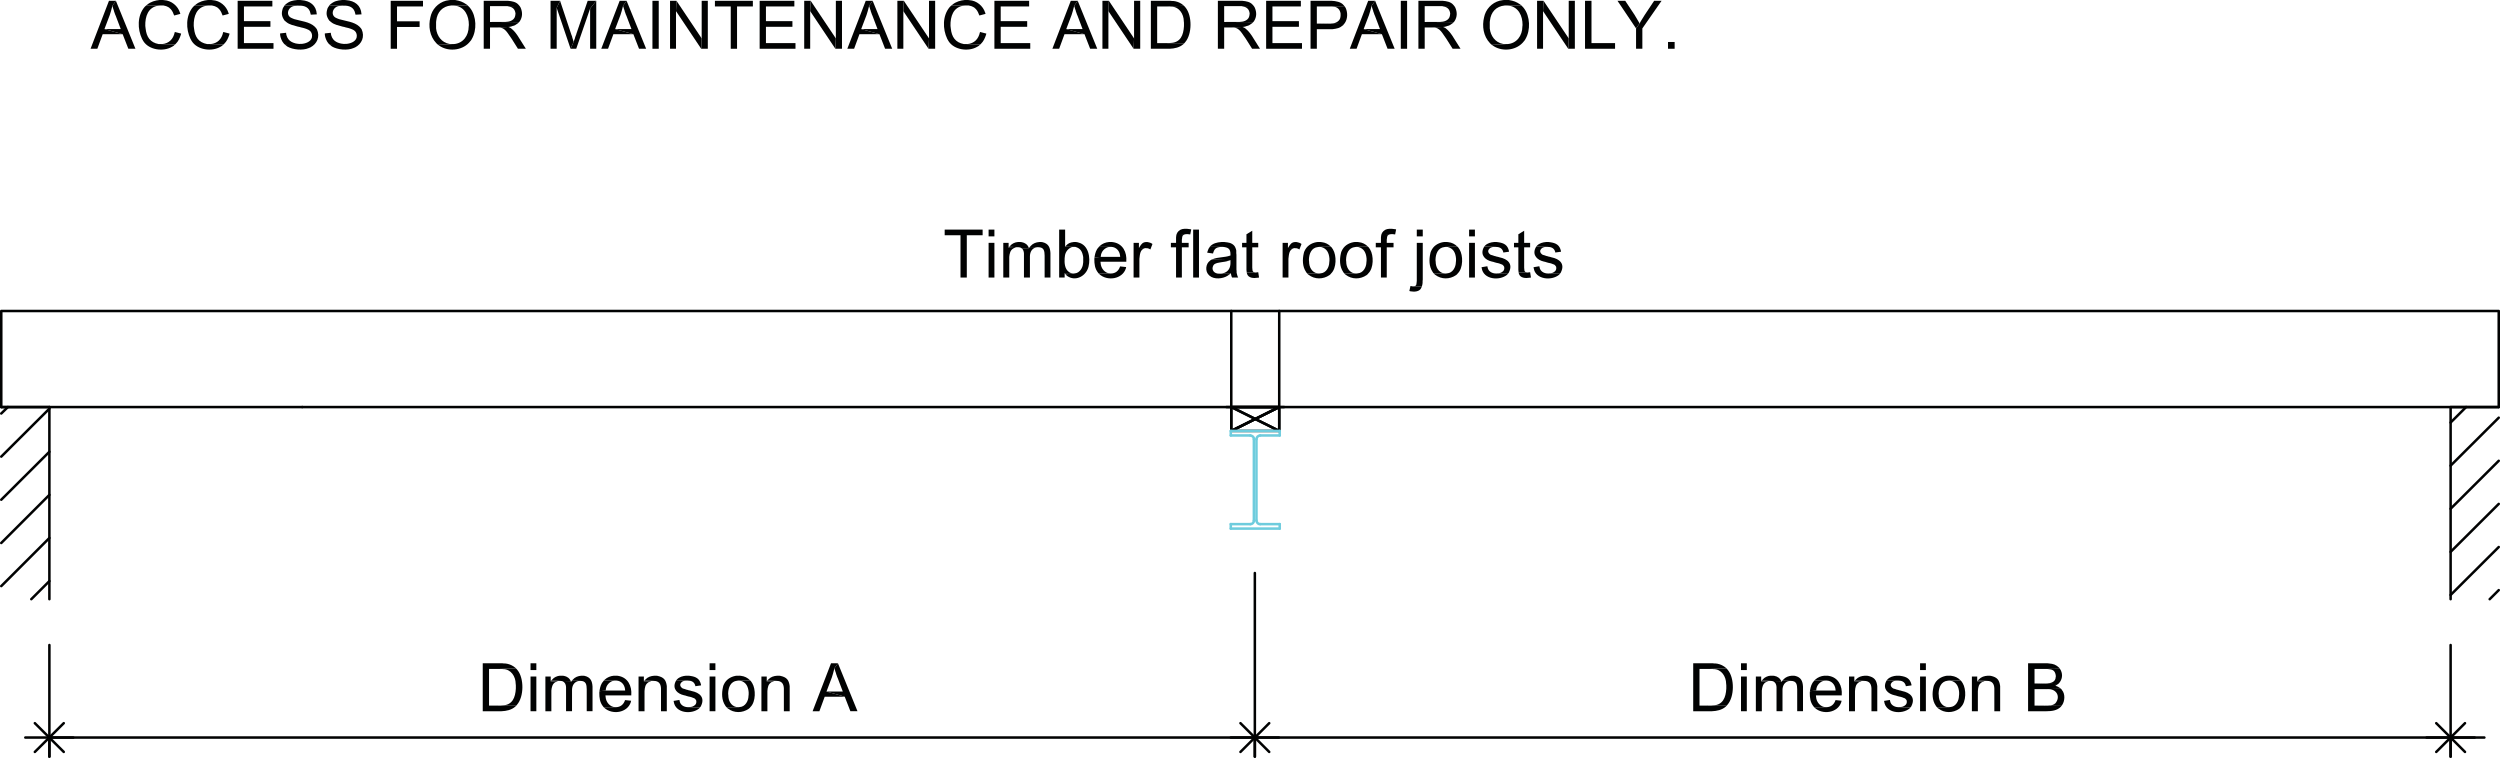 <?xml version="1.0" encoding="iso-8859-1"?>
<!-- Generator: Adobe Illustrator 17.0.0, SVG Export Plug-In . SVG Version: 6.00 Build 0)  -->
<!DOCTYPE svg PUBLIC "-//W3C//DTD SVG 1.1//EN" "http://www.w3.org/Graphics/SVG/1.1/DTD/svg11.dtd">
<svg version="1.1" id="Layer_1" xmlns="http://www.w3.org/2000/svg" xmlns:xlink="http://www.w3.org/1999/xlink" x="0px" y="0px"
	 width="986.285px" height="298.99px" viewBox="545.171 1083.042 986.285 298.99"
	 style="enable-background:new 545.171 1083.042 986.285 298.99;" xml:space="preserve">
<line style="fill:none;stroke:#010202;stroke-linecap:round;stroke-linejoin:round;stroke-miterlimit:10;" x1="564.653" y1="1243.625" x2="664.404" y2="1243.625"/>
<polyline style="fill:none;stroke:#010202;stroke-linecap:round;stroke-linejoin:round;stroke-miterlimit:10;" points="
	545.671,1243.625 545.671,1205.725 1530.956,1205.725 1530.956,1243.625 "/>
<polyline style="fill:#010202;" points="932.829,1173.621 917.86,1173.621 917.86,1175.85 924.103,1175.85 924.103,1192.539 
	926.587,1192.539 926.587,1175.85 932.829,1175.85 "/>
<rect x="935.186" y="1178.844" style="fill:#010202;" width="2.293" height="13.695"/>
<rect x="935.186" y="1173.621" style="fill:#010202;" width="2.293" height="2.675"/>
<path style="fill:#010202;" d="M951.43,1180.5l-0.32,0.446l-2.866,0.064l0.318,0.318l0.192,0.255l0.19,0.446l0.128,0.446
	l0.064,0.573v9.491h2.357v-8.344c0.016-1.853,0.884-3.335,2.802-3.631h0.51"/>
<polyline style="fill:#010202;" points="943.404,1180.373 943.084,1180.755 945.25,1180.883 945.696,1180.692 946.206,1180.564 
	946.716,1180.564 "/>
<path style="fill:#010202;" d="M943.084,1178.844h-2.103v13.695h2.357v-8.153c0.112-1.224,0.392-2.685,1.592-3.312l0.318-0.191
	l-2.166-0.127"/>
<path style="fill:#010202;" d="M947.225,1178.526h-0.51c-1.054,0.065-2.319,0.623-2.994,1.465l-0.318,0.382l3.312,0.191h0.127
	l0.574,0.064l0.445,0.127l0.383,0.255l2.866-0.064l-0.127-0.255c-0.392-1.157-1.514-1.896-2.675-2.102l-0.51-0.064"/>
<path style="fill:#010202;" d="M955.314,1178.526h-0.126c-1.26,0.075-2.536,0.556-3.377,1.529l-0.382,0.446l3.375,0.064
	c2.277,0.038,2.442,1.493,2.485,3.312v8.663h2.293v-9.682c-0.118-2.224-0.804-3.735-3.122-4.268l-0.509-0.064"/>
<polyline style="fill:#010202;" points="967.672,1190.756 965.188,1190.819 965.251,1190.883 965.571,1191.266 968.82,1190.947 
	968.565,1190.947 968.118,1190.883 "/>
<path style="fill:#010202;" d="M969.138,1178.526h-0.383c-1.374,0.176-2.109,0.425-3.057,1.465l-0.318,0.382l3.503,0.064h0.51
	c2.168,0.583,2.781,1.974,3.121,4.013v2.038l-0.064,0.51c-0.101,1.659-1.38,3.754-3.185,3.885l-0.445,0.064l-3.249,0.318
	l0.317,0.382l0.383,0.318c2.977,2.053,6.723,0.346,8.026-2.803l0.191-0.51l0.127-0.446c0.849-3.448,0.062-8.514-4.013-9.491
	l-0.446-0.127l-0.508-0.064"/>
<path style="fill:#010202;" d="M965.379,1173.621h-2.357v18.918h2.166v-1.72l2.484-0.064l-0.445-0.191l-0.383-0.255
	c-1.663-1.192-1.769-3.578-1.656-5.414l0.063-0.51l0.065-0.573c0.245-1.45,1.26-2.709,2.611-3.249l0.51-0.127h0.446l-3.503-0.064"/>
<path style="fill:#010202;" d="M987.1,1188.144l-0.065,0.064c-0.537,1.663-1.781,2.709-3.567,2.739l-4.777,0.064l0.191,0.191
	c3.075,2.844,9.054,2.048,10.447-2.229l0.128-0.573"/>
<path style="fill:#010202;" d="M978.692,1180.437l-0.127,0.191c-0.934,0.923-1.304,2.245-1.529,3.503l-0.063,0.51l2.484-0.255
	v-0.191c0.046-1.864,1.548-3.49,3.377-3.758h0.51"/>
<path style="fill:#010202;" d="M983.342,1178.526h-0.701c-1.321,0.12-2.579,0.631-3.567,1.529l-0.383,0.382h4.969
	c1.849,0.11,3.138,1.534,3.375,3.312l0.065,0.637h-7.644l-2.484,0.255l-0.064,0.573c-0.019,1.977,0.191,3.81,1.465,5.414
	l0.318,0.382l4.777-0.064h-0.192c-2.171-0.034-3.773-2.007-3.885-4.077l-0.064-0.573h10.192v-0.127
	c0.281-3.58-1.34-6.973-5.159-7.58l-0.51-0.064"/>
<path style="fill:#010202;" d="M994.49,1178.844h-2.102v13.695h2.292v-7.389c0.223-1.668,0.18-3.616,2.166-4.204h0.51l-2.865-0.064"
	/>
<path style="fill:#010202;" d="M997.419,1178.526h-0.064c-1.372,0.068-1.868,0.768-2.547,1.847l-0.318,0.51l2.865,0.064h0.255
	l0.446,0.064l0.51,0.191l0.446,0.255l0.827-2.166l-0.51-0.318l-0.445-0.191l-0.51-0.127l-0.446-0.127"/>
<polyline style="fill:#010202;" points="1009.394,1175.341 1009.267,1175.723 1009.203,1176.169 1009.14,1176.742 1009.14,1178.844 
	1007.102,1178.844 1007.102,1180.628 1009.14,1180.628 1009.14,1192.539 1011.433,1192.539 1011.433,1180.628 1014.108,1180.628 
	1014.108,1178.844 1011.433,1178.844 1011.433,1177.57 1011.497,1177.188 1011.56,1176.615 1011.688,1176.169 1011.88,1175.85 
	1011.943,1175.85 1012.324,1175.596 1012.771,1175.468 1013.407,1175.405 "/>
<path style="fill:#010202;" d="M1012.961,1173.302h-0.51c-1.256,0.061-2.179,0.523-2.865,1.592l-0.192,0.446l4.013,0.064h0.318
	l1.019,0.127l0.383-1.975l-0.192-0.064l-1.529-0.191"/>
<rect x="1015.893" y="1173.621" style="fill:#010202;" width="2.293" height="18.918"/>
<polyline style="fill:#010202;" points="1027.803,1190.819 1027.357,1190.947 1026.848,1191.011 1026.274,1191.011 
	1030.351,1191.202 1030.797,1190.819 "/>
<path style="fill:#010202;" d="M1023.153,1185.469l-0.446,0.255l-0.191,0.191c-1.667,1.148-1.967,4.021-0.573,5.478l0.446,0.446
	c1.779,1.537,5.17,1.214,7.07,0l0.892-0.637l-4.077-0.191h-0.191c-1.865,0.03-3.187-1.484-2.229-3.249l0.127-0.191l0.318-0.318
	c1.371-0.87,3.817-0.685,5.542-1.338l0.764-0.255"/>
<path style="fill:#010202;" d="M1022.452,1180.437l-0.51,0.764l-0.191,0.51l-0.191,0.51l-0.127,0.51l2.293,0.318l0.127-0.446
	c0.533-1.61,1.233-1.896,2.803-2.166h0.637"/>
<path style="fill:#010202;" d="M1027.612,1178.526h-0.637c-1.668,0.115-3.392,0.525-4.523,1.847v0.064h5.223
	c1.945,0.221,2.909,0.697,2.93,2.803v0.573l-0.127,0.064c-2.216,0.793-4.699,0.526-6.879,1.401l-0.446,0.191l7.453,0.191v1.274
	c-0.036,1.632-0.709,3.057-2.293,3.694l-0.51,0.191h2.994v0.255l0.127,0.573l0.127,0.446l0.191,0.446h2.421l-0.127-0.191
	l-0.191-0.51l-0.127-0.446l-0.127-0.51l-0.064-0.255v-0.701l-0.064-0.51v-5.86l-0.064-0.637v-1.019l-0.064-0.318l-0.064-0.255
	l-0.191-0.51c-0.478-1.34-1.912-2.019-3.249-2.166l-0.573-0.064l-0.51-0.064"/>
<path style="fill:#010202;" d="M1041.562,1190.437l-0.573,0.064l-0.446,0.064h-3.503l0.064,0.382
	c0.473,1.862,2.737,1.918,4.268,1.656l0.51-0.064"/>
<polyline style="fill:#010202;" points="1039.205,1174.067 1036.912,1175.468 1036.912,1178.844 1035.192,1178.844 
	1035.192,1180.628 1036.912,1180.628 1036.912,1189.546 1036.976,1190.119 1037.039,1190.565 1040.543,1190.565 1040.161,1190.501 
	1039.778,1190.374 1039.651,1190.31 1039.333,1189.928 1039.333,1189.8 1039.269,1189.354 1039.205,1188.654 1039.205,1180.628 
	1041.562,1180.628 1041.562,1178.844 1039.205,1178.844 "/>
<path style="fill:#010202;" d="M1053.282,1178.844h-2.102v13.695h2.293v-7.389c0.221-1.667,0.183-3.619,2.166-4.204h0.51
	l-2.866-0.064"/>
<path style="fill:#010202;" d="M1056.213,1178.526h-0.064c-1.374,0.068-1.867,0.768-2.548,1.847l-0.318,0.51l2.866,0.064h0.255
	l0.446,0.064l0.51,0.191l0.446,0.255l0.828-2.166l-0.51-0.318l-0.446-0.191l-0.51-0.127l-0.446-0.127"/>
<path style="fill:#010202;" d="M1070.226,1180.373l-4.586,0.064h0.255l0.51,0.064c2.276,0.586,3.052,2.357,3.249,4.523v0.892
	l-0.064,0.573c-0.021,1.988-1.261,4.257-3.44,4.395l-0.51,0.064l-4.65,0.064l0.064,0.127l0.382,0.318
	c2.434,1.869,5.714,1.849,8.217,0.127l0.382-0.318l0.318-0.382c2.14-2.072,2.153-7.042,0.701-9.427l-0.255-0.382l-0.255-0.382"/>
<path style="fill:#010202;" d="M1065.64,1178.526h-0.701l-0.51,0.064c-2.039,0.401-3.715,1.518-4.586,3.44l-0.191,0.446l-0.127,0.51
	c-0.561,2.418-0.551,5.201,0.892,7.325l0.255,0.382l0.318,0.318l4.65-0.064h-0.318l-0.51-0.064
	c-2.167-0.471-3.179-2.537-3.185-4.586l-0.064-0.637v-0.191c0.066-2.317,0.969-4.702,3.567-4.969l0.51-0.064l4.586-0.064
	l-0.064-0.064c-0.911-0.953-2.187-1.586-3.503-1.72l-0.51-0.064"/>
<path style="fill:#010202;" d="M1084.877,1180.373l-4.586,0.064h0.255l0.51,0.064c2.276,0.586,3.052,2.357,3.249,4.523v0.892
	l-0.064,0.573c-0.021,1.988-1.261,4.257-3.44,4.395l-0.51,0.064l-4.65,0.064l0.064,0.127l0.382,0.318
	c2.433,1.869,5.714,1.849,8.217,0.127l0.382-0.318l0.318-0.382c2.14-2.072,2.154-7.041,0.701-9.427l-0.51-0.764"/>
<path style="fill:#010202;" d="M1080.291,1178.526h-0.701l-0.51,0.064c-2.039,0.401-3.715,1.518-4.586,3.44l-0.191,0.446
	l-0.127,0.51c-0.56,2.418-0.55,5.202,0.892,7.325l0.255,0.382l0.318,0.318l4.65-0.064h-0.318l-0.51-0.064
	c-2.166-0.471-3.179-2.538-3.185-4.586l-0.064-0.637v-0.191c0.065-2.317,0.969-4.702,3.567-4.969l0.51-0.064l4.586-0.064
	l-0.064-0.064c-0.911-0.953-2.187-1.586-3.503-1.72l-0.51-0.064"/>
<polyline style="fill:#010202;" points="1090.227,1175.341 1090.1,1175.723 1090.036,1176.169 1089.973,1176.742 1089.973,1178.844 
	1087.934,1178.844 1087.934,1180.628 1089.973,1180.628 1089.973,1192.539 1092.266,1192.539 1092.266,1180.628 1094.941,1180.628 
	1094.941,1178.844 1092.266,1178.844 1092.266,1177.57 1092.329,1177.188 1092.393,1176.615 1092.521,1176.169 1092.712,1175.85 
	1092.775,1175.85 1093.158,1175.596 1093.603,1175.468 1094.24,1175.405 "/>
<path style="fill:#010202;" d="M1093.795,1173.302h-0.51c-1.257,0.061-2.179,0.523-2.866,1.592l-0.191,0.446l4.013,0.064h0.318
	l1.019,0.127l0.382-1.975l-0.191-0.064l-1.529-0.191"/>
<path style="fill:#010202;" d="M1101.629,1195.852l-0.446,1.975l0.318,0.127c1.552,0.29,3.844,0.265,4.459-1.529l0.191-0.382h-3.503
	l-0.446-0.064"/>
<polyline style="fill:#010202;" points="1106.47,1178.844 1104.114,1178.844 1104.114,1193.813 1104.05,1194.45 1103.986,1194.96 
	1103.922,1195.342 1103.795,1195.597 1103.668,1195.724 1103.222,1195.979 1102.712,1196.043 1106.152,1196.043 1106.216,1195.661 
	1106.343,1195.151 1106.407,1194.578 1106.407,1193.941 1106.47,1193.304 "/>
<rect x="1104.114" y="1173.621" style="fill:#010202;" width="2.357" height="2.675"/>
<path style="fill:#010202;" d="M1120.166,1180.373l-4.586,0.064h0.255l0.51,0.064c2.277,0.586,3.052,2.357,3.249,4.523v0.892
	l-0.064,0.573c-0.021,1.988-1.261,4.257-3.44,4.395l-0.51,0.064l-4.65,0.064l0.064,0.127l0.382,0.318
	c2.431,1.869,5.716,1.849,8.217,0.127l0.382-0.318l0.318-0.382c2.14-2.072,2.154-7.041,0.701-9.427l-0.255-0.382l-0.255-0.382"/>
<path style="fill:#010202;" d="M1115.579,1178.526h-0.701l-0.51,0.064c-2.04,0.401-3.714,1.518-4.586,3.44l-0.191,0.446l-0.127,0.51
	c-0.56,2.418-0.55,5.202,0.892,7.325l0.255,0.382l0.318,0.318l4.65-0.064h-0.318l-0.51-0.064c-2.166-0.47-3.179-2.538-3.185-4.586
	l-0.064-0.637v-0.191c0.066-2.317,0.969-4.702,3.567-4.969l0.51-0.064l4.586-0.064l-0.064-0.064
	c-0.911-0.953-2.187-1.586-3.503-1.72l-0.51-0.064"/>
<rect x="1124.752" y="1178.844" style="fill:#010202;" width="2.293" height="13.695"/>
<rect x="1124.752" y="1173.621" style="fill:#010202;" width="2.293" height="2.675"/>
<path style="fill:#010202;" d="M1131.95,1188.081l-2.293,0.382l0.064,0.318c0.652,4.552,6.986,5.152,10.001,2.675l0.318-0.382
	l-4.523-0.127c-1.321,0.034-2.788-0.544-3.312-1.847l-0.127-0.446"/>
<path style="fill:#010202;" d="M1130.74,1180.309l-0.255,0.446l-0.127,0.255c-1.189,2.787,0.845,4.646,3.376,5.223l0.573,0.127
	l0.573,0.191l0.701,0.191l0.637,0.127l0.637,0.191l0.446,0.191l0.382,0.127l0.255,0.127l0.382,0.382l0.255,0.382l0.064,0.51
	c0.003,1.037-0.646,1.559-1.529,1.911l-0.446,0.127l-1.147,0.127l4.523,0.127l0.318-0.382l0.127-0.255
	c1.651-3.374-0.608-5.239-3.694-5.86l-0.637-0.191l-0.637-0.127l-0.127-0.064l-0.764-0.191l-0.51-0.191l-0.446-0.127l-0.191-0.064
	h-0.127l-0.446-0.318l-0.318-0.318l-0.191-0.318l-0.127-0.446l0.064-0.446l0.255-0.446l0.382-0.382l0.191-0.127l0.446-0.191
	l0.446-0.127l0.573-0.064h0.637"/>
<path style="fill:#010202;" d="M1135.071,1178.526h-0.51c-1.235,0.1-2.621,0.48-3.503,1.401l-0.318,0.382l4.523,0.127
	c1.28,0.017,2.414,0.427,2.866,1.72l0.127,0.51l2.229-0.318v-0.255c-0.534-2.431-1.99-3.18-4.331-3.503l-0.51-0.064"/>
<path style="fill:#010202;" d="M1148.83,1190.437l-0.573,0.064l-0.446,0.064h-3.503l0.064,0.382
	c0.472,1.862,2.737,1.918,4.268,1.656l0.51-0.064"/>
<polyline style="fill:#010202;" points="1146.473,1174.067 1144.18,1175.468 1144.18,1178.844 1142.46,1178.844 1142.46,1180.628 
	1144.18,1180.628 1144.18,1189.546 1144.244,1190.119 1144.307,1190.565 1147.811,1190.565 1147.428,1190.501 1147.046,1190.374 
	1146.919,1190.31 1146.6,1189.928 1146.6,1189.8 1146.537,1189.354 1146.473,1188.654 1146.473,1180.628 1148.83,1180.628 
	1148.83,1178.844 1146.473,1178.844 "/>
<path style="fill:#010202;" d="M1152.461,1188.081l-2.293,0.382l0.064,0.318c0.652,4.552,6.986,5.152,10.001,2.675l0.318-0.382
	l-4.523-0.127c-1.321,0.034-2.788-0.543-3.312-1.847l-0.127-0.446"/>
<path style="fill:#010202;" d="M1151.25,1180.309l-0.255,0.446l-0.127,0.255c-1.19,2.787,0.845,4.646,3.376,5.223l0.573,0.127
	l0.573,0.191l0.701,0.191l0.637,0.127l0.637,0.191l0.446,0.191l0.382,0.127l0.255,0.127l0.382,0.382l0.255,0.382l0.064,0.51
	c0.003,1.037-0.646,1.559-1.529,1.911l-0.446,0.127l-1.147,0.127l4.523,0.127l0.318-0.382l0.127-0.255
	c1.651-3.373-0.608-5.239-3.694-5.86l-0.637-0.191l-0.637-0.127l-0.127-0.064l-0.764-0.191l-0.51-0.191l-0.446-0.127l-0.191-0.064
	h-0.127l-0.446-0.318l-0.318-0.318l-0.191-0.318l-0.127-0.446l0.064-0.446l0.255-0.446l0.382-0.382l0.191-0.127l0.446-0.191
	l0.446-0.127l0.573-0.064h0.637"/>
<path style="fill:#010202;" d="M1155.582,1178.526h-0.51c-1.235,0.1-2.621,0.48-3.503,1.401l-0.318,0.382l4.523,0.127
	c1.28,0.017,2.414,0.427,2.866,1.72l0.127,0.51l2.229-0.318v-0.255c-0.533-2.431-1.991-3.18-4.331-3.503l-0.51-0.064"/>
<line style="fill:none;stroke:#010202;stroke-linecap:round;stroke-linejoin:round;stroke-miterlimit:10;" x1="564.653" y1="1243.625" x2="545.671" y2="1243.625"/>
<path style="fill:#010202;" d="M590.897,1083.361h-2.738l-7.262,18.918h2.675l2.102-5.733h7.899l-7.198-2.038l2.102-5.542
	c0.367-1.074,0.616-2.025,0.892-3.121l0.127-0.51"/>
<polyline style="fill:#010202;" points="590.897,1083.361 589.495,1085.335 589.495,1085.399 589.75,1086.163 589.877,1086.609 
	590.068,1087.119 590.196,1087.628 590.387,1088.138 590.578,1088.711 590.833,1089.285 592.807,1094.508 586.374,1094.508 
	593.572,1096.546 595.801,1102.279 598.604,1102.279 "/>
<path style="fill:#010202;" d="M614.146,1095.654l-0.063,0.191c-0.579,2.626-2.191,4.292-4.905,4.586h-0.573l5.605,0.191
	l0.318-0.318c0.981-0.942,1.565-2.224,1.974-3.503l0.128-0.51"/>
<path style="fill:#010202;" d="M602.936,1085.144l-0.382,0.318l-0.382,0.382c-2.866,3.394-2.817,8.68-0.955,12.549l0.51,0.892
	c2.241,3.514,7.887,4.228,11.275,2.229l0.446-0.255l0.382-0.255v-0.064l0.383-0.318l-5.605-0.191h-0.829
	c-3.386-0.627-4.808-2.821-5.16-6.115l-0.064-0.51l-0.064-0.573c-0.089-3.672,1.087-7.409,5.224-7.962l0.509-0.064h0.573"/>
<path style="fill:#010202;" d="M608.859,1083.042h-0.764c-1.664,0.161-3.476,0.698-4.777,1.783l-0.382,0.318l5.86,0.064h0.892
	l1.02,0.255l0.445,0.191l0.382,0.191l0.446,0.255v0.064c0.764,0.518,1.383,1.557,1.656,2.421l0.255,0.573l2.421-0.637l-0.127-0.446
	c-0.85-2.713-3.38-4.807-6.242-4.969l-0.51-0.064"/>
<path style="fill:#010202;" d="M633.256,1095.654l-0.065,0.191c-0.579,2.627-2.19,4.292-4.904,4.586h-0.573l5.605,0.191l0.319-0.318
	c0.983-0.942,1.564-2.225,1.975-3.503l0.127-0.51"/>
<path style="fill:#010202;" d="M622.046,1085.144l-0.383,0.318l-0.382,0.382c-2.867,3.4-2.815,8.677-0.956,12.549l0.255,0.446
	l0.255,0.446c2.243,3.514,7.886,4.229,11.276,2.229l0.445-0.255l0.382-0.255v-0.064l0.383-0.318l-5.605-0.191h-0.828
	c-3.384-0.625-4.81-2.823-5.159-6.115l-0.065-0.51l-0.063-0.573c-0.089-3.671,1.087-7.409,5.224-7.962l0.51-0.064h0.573"/>
<path style="fill:#010202;" d="M627.969,1083.042h-0.764c-1.661,0.16-3.478,0.7-4.777,1.783l-0.382,0.318l5.86,0.064h0.891
	l1.019,0.255l0.446,0.191l0.382,0.191l0.446,0.255v0.064c0.769,0.526,1.376,1.55,1.656,2.421l0.255,0.573l2.421-0.637l-0.128-0.446
	c-0.849-2.713-3.379-4.808-6.242-4.969l-0.51-0.064"/>
<polyline style="fill:#010202;" points="652.62,1083.361 638.925,1083.361 638.925,1102.279 653.067,1102.279 653.067,1100.049 
	641.409,1100.049 641.409,1093.616 651.856,1093.616 651.856,1091.386 641.409,1091.386 641.409,1085.59 652.62,1085.59 "/>
<path style="fill:#010202;" d="M658.034,1095.973l-2.356,0.255v0.573c0.078,0.966,0.686,2.527,1.338,3.249l0.318,0.382l6.242-0.064
	h-0.446c-2.221-0.201-4.231-0.984-4.904-3.312l-0.128-0.51"/>
<path style="fill:#010202;" d="M657.461,1085.144l-0.255,0.446l-0.191,0.255l-0.255,0.446c-0.656,1.968-0.512,3.145,0.636,4.841
	l0.382,0.318l0.383,0.318c1.206,1.023,3.041,1.35,4.523,1.783l0.636,0.127l0.636,0.191l0.574,0.127l0.51,0.127
	c1.164,0.367,2.603,0.76,3.057,2.038l0.127,0.446l0.065,0.51c0.083,1.995-1.953,2.949-3.631,3.185l-0.51,0.064h-0.573l-6.242,0.064
	l0.763,0.637l0.383,0.318c2.21,1.315,6.15,1.655,8.472,0.637l0.445-0.191l0.191-0.064c2.712-1.388,3.907-4.283,2.612-7.134
	l-0.255-0.382l-0.065-0.064l-0.317-0.382l-0.32-0.318c-1.991-1.85-5.381-2.122-7.898-2.866l-0.51-0.191l-0.446-0.191
	c-2.776-1.024-1.639-4.594,1.019-4.841l0.51-0.064l0.573-0.064h0.636"/>
<path style="fill:#010202;" d="M663.067,1083.042h-0.573c-1.968,0.194-3.185,0.461-4.714,1.783l-0.318,0.318l5.669,0.127
	c2.237-0.068,4.067,0.688,4.523,3.057l0.128,0.51l2.356-0.127v-0.127c-0.219-3.463-2.697-5.228-5.987-5.478l-0.573-0.064"/>
<path style="fill:#010202;" d="M675.679,1095.973l-2.356,0.255v0.573c0.078,0.97,0.685,2.521,1.336,3.249l0.32,0.382l6.242-0.064
	h-0.446c-2.221-0.202-4.231-0.983-4.905-3.312l-0.128-0.51"/>
<path style="fill:#010202;" d="M675.106,1085.144l-0.255,0.446l-0.192,0.255l-0.255,0.446c-0.653,1.982-0.516,3.13,0.638,4.841
	l0.382,0.318l0.383,0.318c1.207,1.023,3.04,1.349,4.523,1.783l0.636,0.127l0.636,0.191l0.574,0.127l0.508,0.127
	c1.165,0.367,2.603,0.76,3.059,2.038l0.126,0.446l0.065,0.51c0.083,1.995-1.953,2.949-3.631,3.185l-0.51,0.064h-0.573l-6.242,0.064
	l0.763,0.637l0.383,0.318c2.211,1.315,6.148,1.655,8.472,0.637l0.445-0.191l0.191-0.064c2.711-1.387,3.907-4.284,2.612-7.134
	l-0.255-0.382l-0.065-0.064l-0.318-0.382l-0.318-0.318c-1.986-1.849-5.385-2.124-7.898-2.866l-0.51-0.191l-0.446-0.191
	c-2.776-1.024-1.639-4.594,1.02-4.841l0.51-0.064l0.573-0.064h0.637"/>
<path style="fill:#010202;" d="M680.711,1083.042h-0.573c-1.966,0.193-3.188,0.461-4.714,1.783l-0.318,0.318l5.669,0.127
	c2.236-0.068,4.067,0.688,4.523,3.057l0.128,0.51l2.356-0.127v-0.127c-0.22-3.464-2.696-5.228-5.987-5.478l-0.573-0.064"/>
<polyline style="fill:#010202;" points="712.051,1083.361 699.311,1083.361 699.311,1102.279 701.796,1102.279 701.796,1093.68 
	710.713,1093.68 710.713,1091.45 701.796,1091.45 701.796,1085.59 712.051,1085.59 "/>
<path style="fill:#010202;" d="M729.632,1085.144l-5.924,0.064h0.509l0.51,0.064c3.833,0.501,5.441,4.087,5.415,7.58v0.064
	l-0.065,0.573c-0.005,3.571-2.184,6.701-5.922,6.943h-0.51l-5.606,0.318l0.382,0.255l0.446,0.318
	c3.723,2.269,9.196,1.51,11.848-2.038l0.318-0.382l0.255-0.446c2.071-3.483,1.891-9.003-0.636-12.23l-0.32-0.382l-0.318-0.318"/>
<path style="fill:#010202;" d="M723.645,1083.042h-0.83l-0.508,0.064c-3.252,0.336-6.046,2.64-7.072,5.733l-0.127,0.51l-0.128,0.446
	c-0.888,3.566-0.302,7.518,2.294,10.255l0.382,0.382l0.383,0.318l5.606-0.318h-0.701l-0.51-0.064
	c-3.048-0.547-4.908-3.154-5.224-6.115v-2.484l0.065-0.573c0.351-3.354,2.439-5.683,5.86-5.988h0.573l5.924-0.064l-0.383-0.318
	c-1.669-1.122-2.553-1.424-4.523-1.784h-0.51"/>
<path style="fill:#010202;" d="M745.747,1093.68l-4.331,0.191h0.445c2.732-0.036,3.707,2.594,5.161,4.459l2.484,3.949h3.122
	l-3.25-5.159c-0.858-1.249-1.444-1.972-2.611-2.93l-0.446-0.255"/>
<path style="fill:#010202;" d="M750.142,1085.399l-5.669,0.064h0.892l0.573,0.127c1.63,0.309,2.492,1.261,2.612,2.93l-0.064,0.255
	l-0.064,0.51c-0.283,1.583-1.917,2.305-3.375,2.357l-0.574,0.064h-5.987l11.466,0.064l0.318-0.382
	c1.068-1.681,1.084-3.48,0.319-5.287l-0.255-0.446"/>
<path style="fill:#010202;" d="M744.346,1083.361h-8.344v18.918h2.484v-8.408h2.93l4.331-0.191l0.573-0.064l0.573-0.127l0.51-0.191
	l0.51-0.127l0.446-0.191l0.382-0.255l0.383-0.255l0.382-0.255l0.318-0.318l0.128-0.127l-11.466-0.064v-6.242h5.987l5.669-0.064
	l-0.318-0.382c-1.026-1.273-2.679-1.517-4.205-1.656h-0.636"/>
<polyline style="fill:#010202;" points="780.399,1083.361 777.023,1083.361 772.5,1096.546 772.5,1096.673 772.246,1097.247 
	772.055,1097.82 771.928,1098.33 771.736,1098.776 771.609,1099.221 771.481,1099.54 770.271,1102.279 772.5,1102.279 
	777.979,1086.418 "/>
<polyline style="fill:#010202;" points="780.399,1083.361 777.979,1086.418 777.979,1102.279 780.399,1102.279 "/>
<polyline style="fill:#010202;" points="766.131,1083.361 762.372,1083.361 762.372,1102.279 764.793,1102.279 764.793,1086.163 "/>
<path style="fill:#010202;" d="M766.131,1083.361l-1.338,2.803l5.479,16.116l1.21-2.739c-0.158-0.716-0.532-1.485-0.636-2.166
	l-0.255-0.637"/>
<path style="fill:#010202;" d="M792.374,1083.361h-2.739l-7.261,18.918h2.675l2.102-5.733h7.898l-7.198-2.038l2.102-5.542
	c0.368-1.072,0.616-2.026,0.891-3.121l0.128-0.51"/>
<polyline style="fill:#010202;" points="792.374,1083.361 790.973,1085.335 790.973,1085.399 791.1,1085.781 791.228,1086.163 
	791.355,1086.609 791.546,1087.119 791.674,1087.628 791.865,1088.138 792.056,1088.711 792.311,1089.285 794.286,1094.508 
	787.852,1094.508 795.05,1096.546 797.28,1102.279 800.082,1102.279 "/>
<rect x="802.566" y="1083.361" style="fill:#010202;" width="2.484" height="18.918"/>
<polyline style="fill:#010202;" points="824.414,1083.361 821.994,1083.361 821.994,1098.202 821.803,1102.279 824.414,1102.279 "/>
<polyline style="fill:#010202;" points="812.058,1083.361 809.509,1083.361 809.509,1102.279 811.866,1102.279 811.866,1087.437 "/>
<polyline style="fill:#010202;" points="812.058,1083.361 811.866,1087.437 821.803,1102.279 821.994,1098.202 "/>
<polyline style="fill:#010202;" points="842.186,1083.361 827.218,1083.361 827.218,1085.59 833.46,1085.59 833.46,1102.279 
	835.944,1102.279 835.944,1085.59 842.186,1085.59 "/>
<polyline style="fill:#010202;" points="858.556,1083.361 844.863,1083.361 844.863,1102.279 859.003,1102.279 859.003,1100.049 
	847.346,1100.049 847.346,1093.616 857.793,1093.616 857.793,1091.386 847.346,1091.386 847.346,1085.59 858.556,1085.59 "/>
<polyline style="fill:#010202;" points="877.348,1083.361 874.928,1083.361 874.928,1098.202 874.736,1102.279 877.348,1102.279 "/>
<polyline style="fill:#010202;" points="864.991,1083.361 862.442,1083.361 862.442,1102.279 864.8,1102.279 864.8,1087.437 "/>
<polyline style="fill:#010202;" points="864.991,1083.361 864.8,1087.437 874.736,1102.279 874.928,1098.202 "/>
<path style="fill:#010202;" d="M889.451,1083.361h-2.739l-7.262,18.918h2.675l2.101-5.733h7.9l-7.198-2.038l2.103-5.542
	c0.366-1.074,0.616-2.025,0.891-3.121l0.128-0.51"/>
<polyline style="fill:#010202;" points="889.451,1083.361 888.05,1085.335 888.05,1085.399 888.176,1085.781 888.304,1086.163 
	888.431,1086.609 888.623,1087.119 888.75,1087.628 888.941,1088.138 889.133,1088.711 889.387,1089.285 891.361,1094.508 
	884.928,1094.508 892.126,1096.546 894.355,1102.279 897.158,1102.279 "/>
<polyline style="fill:#010202;" points="914.102,1083.361 911.681,1083.361 911.681,1098.202 911.491,1102.279 914.102,1102.279 "/>
<polyline style="fill:#010202;" points="901.745,1083.361 899.197,1083.361 899.197,1102.279 901.553,1102.279 901.553,1087.437 "/>
<polyline style="fill:#010202;" points="901.745,1083.361 901.553,1087.437 911.491,1102.279 911.681,1098.202 "/>
<path style="fill:#010202;" d="M931.81,1095.654l-0.063,0.191c-0.579,2.626-2.191,4.292-4.905,4.586h-0.573l5.605,0.191l0.318-0.318
	c0.982-0.942,1.565-2.225,1.975-3.503l0.128-0.51"/>
<path style="fill:#010202;" d="M920.599,1085.144l-0.382,0.318l-0.382,0.382c-2.867,3.393-2.818,8.679-0.956,12.549l0.255,0.446
	l0.255,0.446c2.238,3.514,7.892,4.229,11.275,2.229l0.446-0.255l0.382-0.255v-0.064l0.383-0.318l-5.605-0.191h-0.829
	c-3.386-0.628-4.808-2.821-5.16-6.115l-0.063-0.51l-0.064-0.573c-0.089-3.673,1.085-7.406,5.223-7.962l0.51-0.064h0.573"/>
<path style="fill:#010202;" d="M926.524,1083.042h-0.765c-1.658,0.159-3.481,0.7-4.777,1.783l-0.383,0.318l5.86,0.064h0.893
	l1.019,0.255l0.445,0.191l0.382,0.191l0.446,0.255v0.064c0.764,0.516,1.383,1.559,1.656,2.421l0.255,0.573l2.421-0.637l-0.127-0.446
	c-0.852-2.712-3.378-4.807-6.242-4.969l-0.51-0.064"/>
<polyline style="fill:#010202;" points="951.175,1083.361 937.479,1083.361 937.479,1102.279 951.62,1102.279 951.62,1100.049 
	939.964,1100.049 939.964,1093.616 950.41,1093.616 950.41,1091.386 939.964,1091.386 939.964,1085.59 951.175,1085.59 "/>
<path style="fill:#010202;" d="M970.347,1083.361h-2.738l-7.262,18.918h2.675l2.102-5.733h7.898l-7.197-2.038l2.101-5.542
	c0.369-1.075,0.615-2.024,0.893-3.121l0.127-0.51"/>
<polyline style="fill:#010202;" points="970.347,1083.361 968.946,1085.335 968.946,1085.399 969.074,1085.781 969.201,1086.163 
	969.329,1086.609 969.519,1087.119 969.648,1087.628 969.839,1088.138 970.029,1088.711 970.284,1089.285 972.258,1094.508 
	965.826,1094.508 973.023,1096.546 975.253,1102.279 978.055,1102.279 "/>
<polyline style="fill:#010202;" points="995,1083.361 992.578,1083.361 992.578,1098.202 992.388,1102.279 995,1102.279 "/>
<polyline style="fill:#010202;" points="982.641,1083.361 980.094,1083.361 980.094,1102.279 982.451,1102.279 982.451,1087.437 "/>
<polyline style="fill:#010202;" points="982.641,1083.361 982.451,1087.437 992.388,1102.279 992.578,1098.202 "/>
<path style="fill:#010202;" d="M1012.261,1085.335l-6.561,0.255h0.892l0.573,0.064c3.151-0.016,5.027,2.906,5.033,5.797l0.063,0.573
	v1.338c-0.202,3.495-1.319,6.505-5.351,6.625l-0.573,0.064h-4.651l10.701,0.064l0.318-0.382c2.804-3.179,2.838-10.47,0.191-13.695
	l-0.318-0.382"/>
<path style="fill:#010202;" d="M1005.7,1083.361h-6.497v18.918h7.389c1.926-0.08,3.914-0.487,5.414-1.784l0.382-0.382l-10.701-0.064
	v-14.46h4.013l6.561-0.255l-0.382-0.382h-0.065l-0.382-0.318l-0.891-0.51l-0.446-0.191l-0.51-0.191l-0.51-0.127l-0.192-0.064
	l-0.891-0.127h-0.51l-0.51-0.064h-0.636"/>
<path style="fill:#010202;" d="M1035.383,1093.68l-4.331,0.191h0.446c2.729-0.037,3.708,2.594,5.16,4.459l2.484,3.949h3.121
	l-3.249-5.159c-0.862-1.25-1.442-1.97-2.612-2.93l-0.446-0.255"/>
<path style="fill:#010202;" d="M1039.778,1085.399l-5.669,0.064h0.892l0.573,0.127c1.629,0.308,2.494,1.262,2.612,2.93l-0.064,0.255
	l-0.064,0.51c-0.284,1.583-1.918,2.305-3.376,2.357l-0.573,0.064h-5.988l11.466,0.064l0.318-0.382
	c1.068-1.686,1.084-3.474,0.318-5.287l-0.255-0.446"/>
<path style="fill:#010202;" d="M1033.982,1083.361h-8.344v18.918h2.484v-8.408h2.93l4.331-0.191l0.573-0.064l0.573-0.127l0.51-0.191
	l0.51-0.127l0.446-0.191l1.147-0.764l0.318-0.318l0.127-0.127l-11.466-0.064v-6.242h5.988l5.669-0.064l-0.318-0.382
	c-1.036-1.277-2.669-1.514-4.204-1.656h-0.637"/>
<polyline style="fill:#010202;" points="1058.378,1083.361 1044.683,1083.361 1044.683,1102.279 1058.824,1102.279 
	1058.824,1100.049 1047.167,1100.049 1047.167,1093.616 1057.614,1093.616 1057.614,1091.386 1047.167,1091.386 1047.167,1085.59 
	1058.378,1085.59 "/>
<path style="fill:#010202;" d="M1075.577,1085.463l-6.051,0.127h1.083l0.51,0.064c1.642,0.068,2.717,1.146,2.93,2.739v0.892
	l-0.064,0.51c-0.156,1.488-1.773,2.407-3.121,2.484l-0.637,0.064h-5.542l10.701,0.191l0.318-0.382
	c1.162-1.686,1.194-4.081,0.382-5.924l-0.191-0.318"/>
<path style="fill:#010202;" d="M1069.334,1083.361h-7.134v18.918h2.484v-7.708h6.115c1.909-0.263,2.843-0.37,4.331-1.656
	l0.255-0.382l-10.701-0.191v-6.752h4.841l6.051-0.127l-0.318-0.382c-1.009-1.298-3.161-1.652-4.714-1.72h-0.573"/>
<path style="fill:#010202;" d="M1087.679,1083.361h-2.739l-7.262,18.918h2.675l2.102-5.733h7.899l-7.198-2.038l2.102-5.542
	c0.367-1.074,0.615-2.025,0.892-3.121l0.127-0.51"/>
<polyline style="fill:#010202;" points="1087.679,1083.361 1086.278,1085.335 1086.278,1085.399 1086.406,1085.781 
	1086.533,1086.163 1086.66,1086.609 1086.851,1087.119 1086.979,1087.628 1087.17,1088.138 1087.361,1088.711 1087.616,1089.285 
	1089.59,1094.508 1083.157,1094.508 1090.355,1096.546 1092.584,1102.279 1095.387,1102.279 "/>
<rect x="1097.807" y="1083.361" style="fill:#010202;" width="2.484" height="18.918"/>
<path style="fill:#010202;" d="M1114.496,1093.68l-4.332,0.191h0.446c2.728-0.037,3.708,2.594,5.16,4.459l2.484,3.949h3.121
	l-3.249-5.159c-0.861-1.25-1.443-1.97-2.612-2.93l-0.446-0.255"/>
<path style="fill:#010202;" d="M1118.892,1085.399l-5.669,0.064h0.892l0.573,0.127c1.629,0.308,2.494,1.262,2.612,2.93l-0.064,0.255
	l-0.064,0.51c-0.284,1.582-1.918,2.305-3.376,2.357l-0.573,0.064h-5.988l11.466,0.064l0.318-0.382
	c1.068-1.687,1.084-3.473,0.318-5.287l-0.255-0.446"/>
<path style="fill:#010202;" d="M1113.095,1083.361h-8.344v18.918h2.484v-8.408h2.93l4.332-0.191l0.573-0.064l0.573-0.127l0.51-0.191
	l0.51-0.127l0.446-0.191l1.147-0.764l0.318-0.318l0.127-0.127l-11.466-0.064v-6.242h5.988l5.669-0.064l-0.318-0.382
	c-1.036-1.277-2.669-1.514-4.204-1.656h-0.637"/>
<path style="fill:#010202;" d="M1145.326,1085.144l-5.924,0.064h0.51l0.51,0.064c3.83,0.5,5.441,4.088,5.414,7.58v0.064
	l-0.064,0.573c-0.007,3.572-2.184,6.701-5.924,6.943h-0.51l-5.606,0.318l0.382,0.255l0.446,0.318
	c3.723,2.269,9.197,1.51,11.848-2.038l0.318-0.382l0.255-0.446c2.071-3.49,1.892-8.996-0.637-12.23l-0.318-0.382l-0.318-0.318"/>
<path style="fill:#010202;" d="M1139.339,1083.042h-0.828l-0.51,0.064c-3.251,0.336-6.046,2.64-7.07,5.733l-0.127,0.51l-0.127,0.446
	c-0.889,3.564-0.301,7.519,2.293,10.255l0.382,0.382l0.382,0.318l5.605-0.318h-0.701l-0.51-0.064
	c-3.041-0.54-4.915-3.161-5.223-6.115v-2.484l0.064-0.573c0.358-3.361,2.432-5.678,5.86-5.988h0.573l5.924-0.064l-0.382-0.318
	c-1.67-1.122-2.552-1.424-4.523-1.784h-0.51"/>
<polyline style="fill:#010202;" points="1166.474,1083.361 1164.054,1083.361 1164.054,1098.202 1163.863,1102.279 
	1166.474,1102.279 "/>
<polyline style="fill:#010202;" points="1154.117,1083.361 1151.569,1083.361 1151.569,1102.279 1153.926,1102.279 
	1153.926,1087.437 "/>
<polyline style="fill:#010202;" points="1154.117,1083.361 1153.926,1087.437 1163.863,1102.279 1164.054,1098.202 "/>
<polyline style="fill:#010202;" points="1173.035,1083.361 1170.487,1083.361 1170.487,1102.279 1182.335,1102.279 
	1182.335,1100.049 1173.035,1100.049 "/>
<path style="fill:#010202;" d="M1186.348,1083.361h-3.057l7.325,10.892l1.401-1.975l-0.064-0.127
	c-0.523-0.951-1.016-1.761-1.592-2.675l-0.255-0.446"/>
<path style="fill:#010202;" d="M1200.68,1083.361h-2.93l-3.694,5.542c-0.647,1.147-1.452,2.196-2.038,3.376l-1.401,1.975v8.026
	h2.484v-8.026"/>
<rect x="1203.228" y="1099.604" style="fill:#010202;" width="2.612" height="2.675"/>
<line style="fill:none;stroke:#010202;stroke-linecap:round;stroke-linejoin:round;stroke-miterlimit:10;" x1="1030.924" y1="1243.625" x2="1030.924" y2="1205.725"/>
<line style="fill:none;stroke:#010202;stroke-linecap:round;stroke-linejoin:round;stroke-miterlimit:10;" x1="1049.843" y1="1243.625" x2="1049.843" y2="1205.725"/>
<line style="fill:none;stroke:#010202;stroke-linecap:round;stroke-linejoin:round;stroke-miterlimit:10;" x1="1030.67" y1="1243.625" x2="664.404" y2="1243.625"/>
<line style="fill:none;stroke:#010202;stroke-linecap:round;stroke-linejoin:round;stroke-miterlimit:10;" x1="1530.956" y1="1243.625" x2="1030.67" y2="1243.625"/>
<polygon style="fill:none;stroke:#010202;stroke-linecap:round;stroke-linejoin:round;stroke-miterlimit:10;" points="
	1049.843,1243.625 1030.924,1243.625 1030.924,1253.053 "/>
<polyline style="fill:none;stroke:#010202;stroke-linecap:round;stroke-linejoin:round;stroke-miterlimit:10;" points="
	1049.843,1253.053 1030.924,1243.625 1049.843,1243.625 1049.843,1253.053 1030.924,1243.625 "/>
<line style="fill:none;stroke:#010202;stroke-linecap:round;stroke-linejoin:round;stroke-miterlimit:10;" x1="1030.924" y1="1253.053" x2="1049.843" y2="1243.625"/>
<path style="fill:none;stroke:#010202;stroke-linecap:round;stroke-linejoin:round;stroke-miterlimit:10;" d="M1051.754,1243.625
	h-22.74H1051.754z"/>
<line style="fill:none;stroke:#010202;stroke-linecap:round;stroke-linejoin:round;stroke-miterlimit:10;" x1="1049.843" y1="1243.625" x2="1049.843" y2="1253.053"/>
<polyline style="fill:none;stroke:#010202;stroke-linecap:round;stroke-linejoin:round;stroke-miterlimit:10;" points="
	1030.924,1243.625 1030.924,1253.053 1049.843,1243.625 "/>
<line style="fill:none;stroke:#010202;stroke-linecap:round;stroke-linejoin:round;stroke-miterlimit:10;" x1="1049.843" y1="1253.053" x2="1030.924" y2="1243.625"/>
<polyline style="fill:none;stroke:#010202;stroke-linecap:round;stroke-linejoin:round;stroke-miterlimit:10;" points="
	564.653,1319.426 564.653,1243.625 545.671,1243.625 "/>
<polyline style="fill:none;stroke:#010202;stroke-linecap:round;stroke-linejoin:round;stroke-miterlimit:10;" points="
	1511.974,1319.426 1511.974,1243.625 1530.956,1243.625 "/>
<polyline style="fill:none;stroke:#010202;stroke-linecap:round;stroke-linejoin:round;stroke-miterlimit:10;" points="
	564.653,1374.016 555.162,1374.016 1525.287,1374.016 "/>
<polyline style="fill:none;stroke:#010202;stroke-linecap:round;stroke-linejoin:round;stroke-miterlimit:10;" points="
	574.08,1374.016 564.653,1374.016 564.653,1381.532 "/>
<line style="fill:none;stroke:#010202;stroke-linecap:round;stroke-linejoin:round;stroke-miterlimit:10;" x1="558.92" y1="1379.685" x2="570.322" y2="1368.347"/>
<line style="fill:none;stroke:#010202;stroke-linecap:round;stroke-linejoin:round;stroke-miterlimit:10;" x1="570.322" y1="1379.685" x2="558.92" y2="1368.347"/>
<path style="fill:#010202;" d="M748.677,1346.689l-6.561,0.255h0.893l0.573,0.064c3.15-0.016,5.027,2.906,5.033,5.797l0.063,0.573
	v1.338c-0.202,3.494-1.319,6.505-5.351,6.625l-0.573,0.064h-4.651l10.703,0.064l0.318-0.382c2.803-3.187,2.837-10.461,0.192-13.695
	l-0.32-0.382"/>
<path style="fill:#010202;" d="M742.116,1344.715h-6.497v18.918h7.39c1.926-0.08,3.912-0.487,5.414-1.783l0.383-0.382l-10.703-0.064
	v-14.459h4.013l6.561-0.255l-0.382-0.382h-0.064l-0.382-0.318l-0.446-0.255l-0.445-0.255l-0.446-0.191l-0.51-0.191l-0.51-0.127
	l-0.192-0.064l-0.445-0.064l-0.446-0.064h-0.51l-0.51-0.064h-0.636"/>
<rect x="754.474" y="1349.938" style="fill:#010202;" width="2.293" height="13.695"/>
<rect x="754.474" y="1344.715" style="fill:#010202;" width="2.293" height="2.675"/>
<path style="fill:#010202;" d="M770.781,1351.594l-0.319,0.446l-2.866,0.064l0.318,0.318l0.191,0.255l0.191,0.446l0.128,0.446
	l0.063,0.573v9.491h2.357v-8.344c0.015-1.853,0.884-3.335,2.802-3.631h0.51"/>
<polyline style="fill:#010202;" points="762.755,1351.467 762.436,1351.849 764.603,1351.976 765.048,1351.785 765.557,1351.658 
	766.067,1351.658 "/>
<path style="fill:#010202;" d="M762.436,1349.938h-2.101v13.695h2.356v-8.153c0.112-1.223,0.39-2.686,1.592-3.312l0.32-0.191
	l-2.167-0.127"/>
<path style="fill:#010202;" d="M766.577,1349.619h-0.51c-1.052,0.065-2.319,0.624-2.993,1.465l-0.318,0.382l3.312,0.191h0.127
	l0.574,0.064l0.445,0.127l0.383,0.255l2.866-0.064l-0.127-0.255c-0.393-1.156-1.513-1.897-2.675-2.102l-0.51-0.064"/>
<path style="fill:#010202;" d="M774.666,1349.619h-0.127c-1.26,0.075-2.535,0.556-3.377,1.529l-0.382,0.446l3.375,0.064
	c2.276,0.038,2.442,1.494,2.485,3.312v8.663h2.292v-9.682c-0.119-2.225-0.803-3.734-3.122-4.268l-0.51-0.064"/>
<path style="fill:#010202;" d="M791.801,1359.238l-0.063,0.064c-0.543,1.665-1.778,2.707-3.567,2.739l-4.777,0.064l0.19,0.191
	c3.077,2.844,9.052,2.048,10.448-2.229l0.127-0.573"/>
<path style="fill:#010202;" d="M783.393,1351.53l-0.128,0.191c-0.931,0.924-1.306,2.245-1.528,3.503l-0.065,0.51l2.485-0.255v-0.191
	c0.044-1.864,1.547-3.489,3.375-3.758h0.51"/>
<path style="fill:#010202;" d="M788.043,1349.619h-0.701c-1.327,0.122-2.573,0.628-3.567,1.529l-0.382,0.382h4.968
	c1.855,0.113,3.133,1.531,3.377,3.312l0.063,0.637h-7.643l-2.485,0.255l-0.064,0.573c-0.02,1.97,0.194,3.817,1.465,5.414l0.32,0.382
	l4.777-0.064h-0.191c-2.172-0.033-3.773-2.006-3.886-4.077l-0.064-0.573h10.192v-0.127c0.284-3.577-1.341-6.976-5.159-7.58
	l-0.51-0.064"/>
<polyline style="fill:#010202;" points="799.509,1351.467 799.19,1351.849 801.611,1351.912 802.057,1351.721 802.566,1351.658 
	803.076,1351.658 "/>
<path style="fill:#010202;" d="M799.19,1349.938h-2.102v13.695h2.357v-7.962c0.143-1.569,0.269-2.703,1.719-3.567l0.446-0.191
	l-2.421-0.064"/>
<path style="fill:#010202;" d="M803.585,1349.619h-0.255c-1.376,0.098-2.533,0.456-3.503,1.465l-0.318,0.382l3.567,0.191
	c2,0.019,2.796,1.141,2.867,2.994v8.981h2.292v-9.937c-0.322-2.446-1.204-3.467-3.63-4.013l-0.51-0.064"/>
<path style="fill:#010202;" d="M813.204,1359.174l-2.292,0.382l0.063,0.318c0.651,4.552,6.987,5.153,10,2.675l0.318-0.382
	l-4.523-0.127c-1.321,0.034-2.787-0.544-3.312-1.847l-0.127-0.446"/>
<path style="fill:#010202;" d="M811.993,1351.403l-0.255,0.446l-0.127,0.255c-1.187,2.788,0.845,4.646,3.377,5.223l0.573,0.127
	l0.573,0.191l0.701,0.191l0.636,0.127l0.637,0.191l0.446,0.191l0.383,0.127l0.255,0.127l0.382,0.382l0.255,0.382l0.063,0.51
	c0.004,1.037-0.646,1.558-1.529,1.911l-0.445,0.127l-1.148,0.127l4.523,0.127l0.318-0.382l0.128-0.255
	c1.65-3.374-0.607-5.239-3.695-5.86l-0.636-0.191l-0.638-0.127l-0.126-0.064l-0.765-0.191l-0.51-0.191l-0.445-0.127l-0.192-0.064
	h-0.128l-0.445-0.318l-0.318-0.318l-0.192-0.318l-0.128-0.446l0.065-0.446l0.255-0.446l0.382-0.382l0.191-0.127l0.445-0.191
	l0.446-0.127l0.573-0.064h0.636"/>
<path style="fill:#010202;" d="M816.325,1349.619h-0.51c-1.235,0.1-2.622,0.48-3.503,1.401l-0.32,0.382l4.523,0.127
	c1.277,0.016,2.417,0.428,2.867,1.72l0.128,0.51l2.229-0.318v-0.255c-0.535-2.43-1.991-3.181-4.331-3.503l-0.51-0.064"/>
<rect x="825.116" y="1349.938" style="fill:#010202;" width="2.293" height="13.695"/>
<rect x="825.116" y="1344.715" style="fill:#010202;" width="2.293" height="2.675"/>
<path style="fill:#010202;" d="M841.104,1351.467l-4.587,0.064h0.255l0.51,0.064c2.275,0.585,3.054,2.357,3.249,4.523v0.892
	l-0.063,0.573c-0.021,1.988-1.262,4.257-3.44,4.395l-0.51,0.064l-4.649,0.064l0.063,0.127l0.383,0.318
	c2.43,1.87,5.716,1.849,8.216,0.127l0.382-0.318l0.32-0.382c2.139-2.073,2.155-7.042,0.7-9.427l-0.255-0.382l-0.255-0.382"/>
<path style="fill:#010202;" d="M836.517,1349.619h-0.7l-0.51,0.064c-2.037,0.4-3.717,1.519-4.586,3.44l-0.191,0.446l-0.128,0.51
	c-0.56,2.418-0.551,5.202,0.892,7.325l0.255,0.382l0.318,0.318l4.649-0.064h-0.318l-0.51-0.064
	c-2.167-0.471-3.178-2.538-3.185-4.586l-0.063-0.637v-0.191c0.066-2.318,0.967-4.7,3.567-4.969l0.51-0.064l4.587-0.064l-0.065-0.064
	c-0.911-0.952-2.187-1.587-3.503-1.72l-0.51-0.064"/>
<polyline style="fill:#010202;" points="847.983,1351.467 847.665,1351.849 850.085,1351.912 850.531,1351.721 851.04,1351.658 
	851.55,1351.658 "/>
<path style="fill:#010202;" d="M847.665,1349.938h-2.103v13.695h2.357v-7.962c0.142-1.568,0.271-2.705,1.719-3.567l0.446-0.191
	l-2.421-0.064"/>
<path style="fill:#010202;" d="M852.06,1349.619h-0.255c-1.377,0.097-2.531,0.457-3.503,1.465l-0.318,0.382l3.567,0.191
	c2,0.019,2.796,1.141,2.866,2.994v8.981h2.294v-9.937c-0.325-2.446-1.204-3.467-3.631-4.013l-0.51-0.064"/>
<path style="fill:#010202;" d="M875.756,1344.715h-2.739l-7.262,18.918h2.675l2.101-5.733h7.899l-7.198-2.038l2.102-5.542
	c0.368-1.075,0.614-2.025,0.891-3.121l0.127-0.51"/>
<polyline style="fill:#010202;" points="875.756,1344.715 874.353,1346.689 874.353,1346.753 874.481,1347.135 874.608,1347.517 
	874.736,1347.963 874.928,1348.473 875.055,1348.982 875.246,1349.492 875.437,1350.065 875.693,1350.639 877.667,1355.862 
	871.233,1355.862 878.431,1357.9 880.66,1363.633 883.463,1363.633 "/>
<line style="fill:none;stroke:#010202;stroke-linecap:round;stroke-linejoin:round;stroke-miterlimit:10;" x1="564.653" y1="1381.532" x2="564.653" y2="1337.517"/>
<line style="fill:none;stroke:#010202;stroke-linecap:round;stroke-linejoin:round;stroke-miterlimit:10;" x1="1521.465" y1="1374.016" x2="1502.483" y2="1374.016"/>
<line style="fill:none;stroke:#010202;stroke-linecap:round;stroke-linejoin:round;stroke-miterlimit:10;" x1="1511.974" y1="1374.016" x2="1511.974" y2="1381.532"/>
<line style="fill:none;stroke:#010202;stroke-linecap:round;stroke-linejoin:round;stroke-miterlimit:10;" x1="1517.643" y1="1379.685" x2="1506.305" y2="1368.347"/>
<line style="fill:none;stroke:#010202;stroke-linecap:round;stroke-linejoin:round;stroke-miterlimit:10;" x1="1506.305" y1="1379.685" x2="1517.643" y2="1368.347"/>
<line style="fill:none;stroke:#010202;stroke-linecap:round;stroke-linejoin:round;stroke-miterlimit:10;" x1="1511.974" y1="1381.532" x2="1511.974" y2="1337.517"/>
<line style="fill:none;stroke:#010202;stroke-linecap:round;stroke-linejoin:round;stroke-miterlimit:10;" x1="1030.733" y1="1374.016" x2="1049.715" y2="1374.016"/>
<line style="fill:none;stroke:#010202;stroke-linecap:round;stroke-linejoin:round;stroke-miterlimit:10;" x1="1040.224" y1="1374.016" x2="1040.224" y2="1381.532"/>
<line style="fill:none;stroke:#010202;stroke-linecap:round;stroke-linejoin:round;stroke-miterlimit:10;" x1="1034.555" y1="1379.685" x2="1045.893" y2="1368.347"/>
<line style="fill:none;stroke:#010202;stroke-linecap:round;stroke-linejoin:round;stroke-miterlimit:10;" x1="1045.893" y1="1379.685" x2="1034.555" y2="1368.347"/>
<line style="fill:none;stroke:#010202;stroke-linecap:round;stroke-linejoin:round;stroke-miterlimit:10;" x1="1040.224" y1="1381.532" x2="1040.224" y2="1309.107"/>
<line style="fill:none;stroke:#010202;stroke-linecap:round;stroke-linejoin:round;stroke-miterlimit:10;" x1="545.671" y1="1246.173" x2="548.282" y2="1243.625"/>
<line style="fill:none;stroke:#010202;stroke-linecap:round;stroke-linejoin:round;stroke-miterlimit:10;" x1="545.671" y1="1263.181" x2="564.653" y2="1244.262"/>
<line style="fill:none;stroke:#010202;stroke-linecap:round;stroke-linejoin:round;stroke-miterlimit:10;" x1="545.671" y1="1280.188" x2="564.653" y2="1261.27"/>
<line style="fill:none;stroke:#010202;stroke-linecap:round;stroke-linejoin:round;stroke-miterlimit:10;" x1="545.671" y1="1297.259" x2="564.653" y2="1278.277"/>
<line style="fill:none;stroke:#010202;stroke-linecap:round;stroke-linejoin:round;stroke-miterlimit:10;" x1="545.671" y1="1314.267" x2="564.653" y2="1295.285"/>
<line style="fill:none;stroke:#010202;stroke-linecap:round;stroke-linejoin:round;stroke-miterlimit:10;" x1="557.519" y1="1319.426" x2="564.653" y2="1312.292"/>
<line style="fill:none;stroke:#010202;stroke-linecap:round;stroke-linejoin:round;stroke-miterlimit:10;" x1="1511.974" y1="1249.74" x2="1518.089" y2="1243.625"/>
<line style="fill:none;stroke:#010202;stroke-linecap:round;stroke-linejoin:round;stroke-miterlimit:10;" x1="1511.974" y1="1266.748" x2="1530.956" y2="1247.829"/>
<line style="fill:none;stroke:#010202;stroke-linecap:round;stroke-linejoin:round;stroke-miterlimit:10;" x1="1511.974" y1="1283.755" x2="1530.956" y2="1264.837"/>
<line style="fill:none;stroke:#010202;stroke-linecap:round;stroke-linejoin:round;stroke-miterlimit:10;" x1="1511.974" y1="1300.763" x2="1530.956" y2="1281.844"/>
<line style="fill:none;stroke:#010202;stroke-linecap:round;stroke-linejoin:round;stroke-miterlimit:10;" x1="1511.974" y1="1317.77" x2="1530.956" y2="1298.852"/>
<line style="fill:none;stroke:#010202;stroke-linecap:round;stroke-linejoin:round;stroke-miterlimit:10;" x1="1527.389" y1="1319.426" x2="1530.956" y2="1315.859"/>
<path style="fill:#010202;" d="M1226.223,1346.689l-6.561,0.255h0.892l0.573,0.064c3.15-0.016,5.028,2.906,5.032,5.797l0.064,0.573
	v1.338c-0.203,3.495-1.318,6.505-5.351,6.625l-0.573,0.064h-4.65l10.701,0.064l0.318-0.382c2.803-3.183,2.838-10.467,0.191-13.695
	l-0.318-0.382"/>
<path style="fill:#010202;" d="M1219.662,1344.715h-6.497v18.918h7.389c1.926-0.08,3.913-0.487,5.414-1.783l0.382-0.382
	l-10.701-0.064v-14.459h4.013l6.561-0.255l-0.382-0.382h-0.064l-0.382-0.318l-0.892-0.51l-0.446-0.191l-0.51-0.191l-0.51-0.127
	l-0.191-0.064l-0.892-0.127h-0.51l-0.51-0.064h-0.637"/>
<rect x="1232.02" y="1349.938" style="fill:#010202;" width="2.293" height="13.695"/>
<rect x="1232.02" y="1344.715" style="fill:#010202;" width="2.293" height="2.675"/>
<path style="fill:#010202;" d="M1248.327,1351.594l-0.318,0.446l-2.866,0.064l0.318,0.318l0.191,0.255l0.191,0.446l0.127,0.446
	l0.064,0.573v9.491h2.357v-8.344c0.016-1.853,0.884-3.335,2.803-3.631h0.51"/>
<polyline style="fill:#010202;" points="1240.301,1351.467 1239.982,1351.849 1242.148,1351.976 1242.594,1351.785 
	1243.103,1351.658 1243.613,1351.658 "/>
<path style="fill:#010202;" d="M1239.982,1349.938h-2.102v13.695h2.357v-8.153c0.11-1.223,0.391-2.685,1.592-3.312l0.318-0.191
	l-2.166-0.127"/>
<path style="fill:#010202;" d="M1244.122,1349.619h-0.51c-1.056,0.066-2.316,0.623-2.994,1.465l-0.318,0.382l3.312,0.191h0.127
	l0.573,0.064l0.446,0.127l0.382,0.255l2.866-0.064l-0.127-0.255c-0.392-1.157-1.514-1.896-2.675-2.102l-0.51-0.064"/>
<path style="fill:#010202;" d="M1252.212,1349.619h-0.127c-1.26,0.075-2.535,0.556-3.376,1.529l-0.382,0.446l3.376,0.064
	c2.272,0.037,2.444,1.493,2.484,3.312v8.663h2.293v-9.682c-0.118-2.224-0.803-3.734-3.121-4.268l-0.51-0.064"/>
<path style="fill:#010202;" d="M1269.347,1359.238l-0.064,0.064c-0.54,1.663-1.78,2.709-3.567,2.739l-4.777,0.064l0.191,0.191
	c3.076,2.845,9.052,2.048,10.447-2.229l0.127-0.573"/>
<path style="fill:#010202;" d="M1260.939,1351.53l-0.127,0.191c-0.933,0.924-1.305,2.245-1.529,3.503l-0.064,0.51l2.484-0.255
	v-0.191c0.047-1.866,1.545-3.487,3.376-3.758h0.51"/>
<path style="fill:#010202;" d="M1265.589,1349.619h-0.701c-1.324,0.12-2.576,0.63-3.567,1.529l-0.382,0.382h4.969
	c1.847,0.108,3.139,1.537,3.376,3.312l0.064,0.637h-7.644l-2.484,0.255l-0.064,0.573c-0.019,1.976,0.191,3.811,1.465,5.414
	l0.318,0.382l4.777-0.064h-0.191c-2.172-0.033-3.773-2.006-3.886-4.077l-0.064-0.573h10.192v-0.127
	c0.282-3.578-1.341-6.975-5.16-7.58l-0.51-0.064"/>
<polyline style="fill:#010202;" points="1277.054,1351.467 1276.736,1351.849 1279.156,1351.912 1279.602,1351.721 
	1280.112,1351.658 1280.622,1351.658 "/>
<path style="fill:#010202;" d="M1276.736,1349.938h-2.102v13.695h2.357v-7.962c0.141-1.565,0.271-2.707,1.72-3.567l0.446-0.191
	l-2.421-0.064"/>
<path style="fill:#010202;" d="M1281.131,1349.619h-0.255c-1.372,0.096-2.536,0.459-3.503,1.465l-0.318,0.382l3.567,0.191
	c2.001,0.02,2.795,1.14,2.866,2.994v8.981h2.293v-9.937c-0.324-2.445-1.205-3.468-3.631-4.013l-0.51-0.064"/>
<path style="fill:#010202;" d="M1290.75,1359.174l-2.293,0.382l0.064,0.318c0.652,4.552,6.986,5.153,10.001,2.675l0.318-0.382
	l-4.523-0.127c-1.321,0.034-2.788-0.544-3.312-1.847l-0.127-0.446"/>
<path style="fill:#010202;" d="M1289.539,1351.403l-0.255,0.446l-0.127,0.255c-1.19,2.787,0.845,4.646,3.376,5.223l0.573,0.127
	l0.573,0.191l0.701,0.191l0.637,0.127l0.637,0.191l0.446,0.191l0.382,0.127l0.255,0.127l0.382,0.382l0.255,0.382l0.064,0.51
	c0.003,1.036-0.646,1.558-1.529,1.911l-0.446,0.127l-1.147,0.127l4.523,0.127l0.318-0.382l0.127-0.255
	c1.651-3.373-0.608-5.239-3.694-5.86l-0.637-0.191l-0.637-0.127l-0.127-0.064l-0.764-0.191l-0.51-0.191l-0.446-0.127l-0.191-0.064
	h-0.127l-0.446-0.318l-0.318-0.318l-0.191-0.318l-0.127-0.446l0.064-0.446l0.255-0.446l0.382-0.382l0.191-0.127l0.446-0.191
	l0.446-0.127l0.573-0.064h0.637"/>
<path style="fill:#010202;" d="M1293.871,1349.619h-0.51c-1.236,0.1-2.62,0.48-3.503,1.401l-0.318,0.382l4.523,0.127
	c1.28,0.017,2.414,0.427,2.866,1.72l0.127,0.51l2.229-0.318v-0.255c-0.533-2.431-1.992-3.18-4.332-3.503l-0.51-0.064"/>
<rect x="1302.662" y="1349.938" style="fill:#010202;" width="2.293" height="13.695"/>
<rect x="1302.662" y="1344.715" style="fill:#010202;" width="2.293" height="2.675"/>
<path style="fill:#010202;" d="M1318.649,1351.467l-4.586,0.064h0.255l0.51,0.064c2.277,0.587,3.052,2.356,3.249,4.523v0.892
	l-0.064,0.573c-0.021,1.988-1.261,4.257-3.44,4.395l-0.51,0.064l-4.65,0.064l0.064,0.127l0.382,0.318
	c2.433,1.869,5.715,1.849,8.217,0.127l0.382-0.318l0.318-0.382c2.14-2.072,2.154-7.041,0.701-9.427l-0.51-0.764"/>
<path style="fill:#010202;" d="M1314.063,1349.619h-0.701l-0.51,0.064c-2.039,0.401-3.715,1.518-4.586,3.44l-0.191,0.446
	l-0.127,0.51c-0.561,2.418-0.551,5.201,0.892,7.325l0.255,0.382l0.318,0.318l4.65-0.064h-0.318l-0.51-0.064
	c-2.166-0.471-3.179-2.538-3.185-4.586l-0.064-0.637v-0.191c0.066-2.317,0.969-4.701,3.567-4.969l0.51-0.064l4.586-0.064
	l-0.064-0.064c-0.911-0.952-2.187-1.587-3.503-1.72l-0.51-0.064"/>
<polyline style="fill:#010202;" points="1325.529,1351.467 1325.21,1351.849 1327.631,1351.912 1328.077,1351.721 
	1328.586,1351.658 1329.096,1351.658 "/>
<path style="fill:#010202;" d="M1325.21,1349.938h-2.102v13.695h2.357v-7.962c0.141-1.565,0.272-2.708,1.72-3.567l0.446-0.191
	l-2.421-0.064"/>
<path style="fill:#010202;" d="M1329.606,1349.619h-0.255c-1.372,0.096-2.537,0.459-3.503,1.465l-0.318,0.382l3.567,0.191
	c2.001,0.02,2.795,1.14,2.866,2.994v8.981h2.293v-9.937c-0.324-2.445-1.205-3.467-3.631-4.013l-0.51-0.064"/>
<path style="fill:#010202;" d="M1358.27,1354.779l-6.115,0.127h0.955c3.403-0.107,5.111,2.993,2.93,5.605l-0.382,0.255v0.064
	l-0.892,0.382l-0.573,0.127h-0.51l-0.51,0.064h-5.351l10.638,0.127l0.318-0.446c1.031-1.584,1.164-4.328-0.127-5.797l-0.064-0.127"
	/>
<path style="fill:#010202;" d="M1357.824,1346.88l-6.242,0.064h1.083l0.573,0.064c1.66,0.144,2.576,0.503,2.93,2.293l0.064,0.573
	l-0.064,0.255c-0.014,1.731-1.499,2.364-2.994,2.484l-0.637,0.064h-4.714l9.236,0.255l0.382-0.318
	c1.268-1.437,1.617-3.323,0.764-5.096l-0.255-0.446"/>
<path style="fill:#010202;" d="M1352.41,1344.715h-7.134v18.918h7.262c1.948-0.009,4.167-0.241,5.605-1.72l0.318-0.382
	l-10.638-0.127v-6.497h4.331l6.115-0.127l-0.382-0.318l-0.446-0.255l-0.382-0.255l-1.019-0.382l0.127-0.064l0.446-0.255l0.446-0.318
	l-9.236-0.255v-5.733h3.758l6.242-0.064l-0.318-0.446c-1.327-1.218-2.172-1.484-3.949-1.656l-0.573-0.064"/>
<line style="fill:none;stroke:#010202;stroke-linecap:round;stroke-linejoin:round;stroke-miterlimit:10;" x1="1030.924" y1="1253.053" x2="1049.843" y2="1253.053"/>
<line style="fill:none;stroke:#6ECCDD;stroke-linecap:round;stroke-linejoin:round;stroke-miterlimit:10;" x1="1030.733" y1="1291.59" x2="1050.034" y2="1291.59"/>
<line style="fill:none;stroke:#6ECCDD;stroke-linecap:round;stroke-linejoin:round;stroke-miterlimit:10;" x1="1030.733" y1="1253.053" x2="1050.034" y2="1253.053"/>
<line style="fill:none;stroke:#6ECCDD;stroke-linecap:round;stroke-linejoin:round;stroke-miterlimit:10;" x1="1040.861" y1="1256.301" x2="1040.861" y2="1288.405"/>
<line style="fill:none;stroke:#6ECCDD;stroke-linecap:round;stroke-linejoin:round;stroke-miterlimit:10;" x1="1039.842" y1="1256.301" x2="1039.842" y2="1288.405"/>
<line style="fill:none;stroke:#6ECCDD;stroke-linecap:round;stroke-linejoin:round;stroke-miterlimit:10;" x1="1030.733" y1="1254.836" x2="1038.441" y2="1254.836"/>
<line style="fill:none;stroke:#6ECCDD;stroke-linecap:round;stroke-linejoin:round;stroke-miterlimit:10;" x1="1030.733" y1="1289.807" x2="1038.441" y2="1289.807"/>
<line style="fill:none;stroke:#6ECCDD;stroke-linecap:round;stroke-linejoin:round;stroke-miterlimit:10;" x1="1030.733" y1="1254.836" x2="1030.733" y2="1253.053"/>
<line style="fill:none;stroke:#6ECCDD;stroke-linecap:round;stroke-linejoin:round;stroke-miterlimit:10;" x1="1050.034" y1="1254.836" x2="1050.034" y2="1253.053"/>
<line style="fill:none;stroke:#6ECCDD;stroke-linecap:round;stroke-linejoin:round;stroke-miterlimit:10;" x1="1050.034" y1="1291.59" x2="1050.034" y2="1289.807"/>
<line style="fill:none;stroke:#6ECCDD;stroke-linecap:round;stroke-linejoin:round;stroke-miterlimit:10;" x1="1030.733" y1="1291.59" x2="1030.733" y2="1289.807"/>
<line style="fill:none;stroke:#6ECCDD;stroke-linecap:round;stroke-linejoin:round;stroke-miterlimit:10;" x1="1042.326" y1="1289.807" x2="1050.034" y2="1289.807"/>
<line style="fill:none;stroke:#6ECCDD;stroke-linecap:round;stroke-linejoin:round;stroke-miterlimit:10;" x1="1042.326" y1="1254.836" x2="1050.034" y2="1254.836"/>
<polyline style="fill:none;stroke:#6ECCDD;stroke-linecap:round;stroke-linejoin:round;stroke-miterlimit:10;" points="
	1038.441,1289.807 1038.95,1289.743 1039.46,1289.424 1039.778,1288.915 1039.842,1288.405 "/>
<polyline style="fill:none;stroke:#6ECCDD;stroke-linecap:round;stroke-linejoin:round;stroke-miterlimit:10;" points="
	1040.861,1288.405 1040.989,1288.915 1041.307,1289.424 1041.753,1289.743 1042.326,1289.807 "/>
<polyline style="fill:none;stroke:#6ECCDD;stroke-linecap:round;stroke-linejoin:round;stroke-miterlimit:10;" points="
	1042.326,1254.836 1041.753,1254.964 1041.307,1255.282 1040.989,1255.728 1040.861,1256.301 "/>
<polyline style="fill:none;stroke:#6ECCDD;stroke-linecap:round;stroke-linejoin:round;stroke-miterlimit:10;" points="
	1039.842,1256.301 1039.778,1255.728 1039.46,1255.282 1038.95,1254.964 1038.441,1254.836 "/>
</svg>
